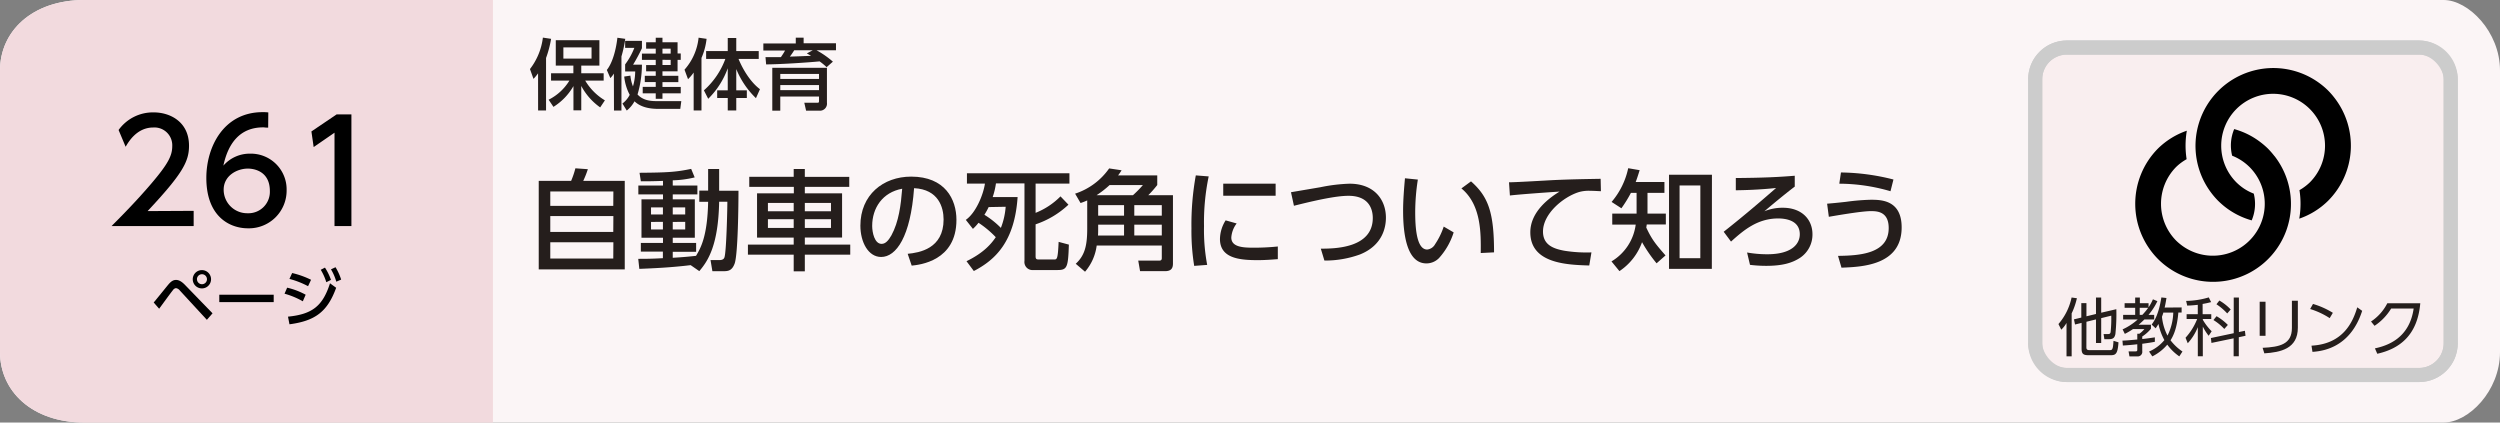 <svg xmlns="http://www.w3.org/2000/svg" viewBox="0 0 710 120"><rect x="0" y="0" width="710" height="120" fill="#808080" stroke="none"/><defs><style>.cls-1{fill:#fbf5f6;}.cls-2{fill:#f2dade;}.cls-3{fill:#f9eeef;}.cls-3,.cls-4{stroke:#ccc;stroke-miterlimit:10;stroke-width:4px;}.cls-4{fill:none;}.cls-5{fill:#251e1c;}</style></defs><title>index_25</title><g id="レイヤー_2" data-name="レイヤー 2"><g id="レイヤー_3" data-name="レイヤー 3"><path class="cls-1" d="M694,120H24c-15,0-24-9-24-20V20C0,9,9,0,24,0H694c7,0,16,9,16,20v80C710,111.05,701.05,120,694,120Z"/><path class="cls-2" d="M140,120H24c-15,0-24-9-24-20V20C0,9,9,0,24,0H140Z"/><path d="M43.65,85.91c.68-.79,3.58-4.41,4.19-5.13.85-1,1.46-1.28,2.16-1.28s1.52.34,2.6,1.48l7.76,8-1.61,1.85-7.68-8.33a1.7,1.7,0,0,0-1.1-.67,1.24,1.24,0,0,0-.85.56c-.66.81-3.37,4.55-3.92,5.29ZM59.94,79.3a2.6,2.6,0,1,1-2.59-2.59A2.6,2.6,0,0,1,59.94,79.3Zm-4,0a1.42,1.42,0,1,0,1.42-1.42A1.43,1.43,0,0,0,55.93,79.3Z"/><path d="M77.73,83.7v2.1H62.28V83.7Z"/><path d="M86,85.57a22.73,22.73,0,0,0-5.19-2.16l.74-1.71a20.59,20.59,0,0,1,5.26,2Zm-4.21,4.36c6.88-.69,9.86-3,11.93-9.48l1.75,1.28C93,88.54,89.5,91.13,82.21,92.1Zm5.7-8.65a24.51,24.51,0,0,0-5.29-2.07l.77-1.67a24.61,24.61,0,0,1,5.37,1.92ZM92.29,76A16.27,16.27,0,0,1,94,79.48l-1.33.67a15.25,15.25,0,0,0-1.58-3.53Zm3-.11a16,16,0,0,1,1.6,3.51L95.51,80A14.64,14.64,0,0,0,94,76.49Z"/><path d="M55,59.88V64.2H31.68c3.48-3.48,7.16-7.24,11.24-12,4.84-5.68,6-8,6-10.72a5.06,5.06,0,0,0-5.4-5.27c-4.72,0-7.08,4.19-7.84,5.47l-2-4.76a12,12,0,0,1,10-5c4.52,0,10,2.59,10,9.47,0,4.52-1.88,8-11.76,18.56Z"/><path d="M76.16,36.25c-.92,0-1-.08-1.4-.08-6.72,0-10,4.67-11.32,10.87a9.9,9.9,0,0,1,7.6-3.4A10.15,10.15,0,0,1,81.4,54a10.71,10.71,0,0,1-11,10.84c-5.08,0-11.8-3.24-11.8-14.32,0-8.76,4.88-18.67,16-18.67a11.55,11.55,0,0,1,1.6.08ZM70.4,47.88c-3.08,0-6.88,2-6.88,6a6.68,6.68,0,0,0,6.76,6.68,6.09,6.09,0,0,0,6.36-6.32C76.64,48.6,72.12,47.88,70.4,47.88Z"/><path d="M95.6,32.49h4.2V64.2H95V37.68l-5.92,4.08-.64-4.43Z"/><path class="cls-3" d="M687,106.5H587a9,9,0,0,1-9-9v-75a9,9,0,0,1,9-9H687a9,9,0,0,1,9,9v75a9,9,0,0,1-9,9"/><rect class="cls-4" x="578" y="13.5" width="118" height="93" rx="9"/><path class="cls-5" d="M588.35,101.19h-1.46V91.72a8.54,8.54,0,0,1-1.49,1.91l-.8-1.6a16.8,16.8,0,0,0,3.73-7.54l1.51.21A20.15,20.15,0,0,1,588.35,89Zm4.18-2.75c0,.59,0,1,.91,1H599c.88,0,1.08,0,1.23-2.63l1.42.41c-.22,3.26-.77,3.66-2.21,3.66h-6.27c-1.46,0-2-.33-2-1.84V91.7l-1.86.46L589,90.7l2.09-.51v-4.1h1.46v3.74l2.71-.66V84.5h1.48v4.31l4.3-1a53.87,53.87,0,0,1-.27,7.08c-.23,1-.59,1.44-1.89,1.44h-1.24l-.22-1.46,1.23,0c.29,0,.68,0,.77-.58a36.64,36.64,0,0,0,.18-4.64l-2.86.7v7.06h-1.48v-6.7l-2.71.67Z"/><path class="cls-5" d="M612.7,85.53a17.88,17.88,0,0,1-2.52,3.89h1.61v1.31H609c-.91.88-1.39,1.3-1.64,1.5h3.51v1.13a10.52,10.52,0,0,1-2.47,2.2v.72c1.19-.11,2.45-.31,3.58-.47v1.26c-.65.13-1.73.32-3.58.56v2.09a1.3,1.3,0,0,1-1.48,1.49h-2.16l-.25-1.42,2,0c.28,0,.48-.07.48-.43V97.77c-1.33.16-2.91.29-4.1.36l-.11-1.4c1,0,3.08-.22,4.21-.31V94.78h.6A6.69,6.69,0,0,0,609,93.45h-3.22a19.5,19.5,0,0,1-2.33,1.37l-.63-1.28a16.69,16.69,0,0,0,4.29-2.81h-4.14V89.42h3.42v-2h-3V86.1h3V84.49h1.33V86.1h2.47v1.19A13.21,13.21,0,0,0,611.43,85Zm-4.28,3.89a17,17,0,0,0,1.66-2h-2.4v2Zm11.16-2.11v1.46h-.93c-.36,4.27-1.3,6.43-2.22,7.87a14.26,14.26,0,0,0,3.39,3.19l-.9,1.38a14.09,14.09,0,0,1-3.41-3.33,13.35,13.35,0,0,1-4.25,3.33l-.93-1.37a11.46,11.46,0,0,0,4.35-3.25A16.77,16.77,0,0,1,613,92c-.29.5-.52.83-.79,1.24l-1.14-1.06c.81-1.1,2-2.92,2.76-7.71l1.44.16c-.2,1.35-.35,2-.51,2.72Zm-5.18,1.46c-.06.22-.15.5-.4,1.19a14.64,14.64,0,0,0,1.57,5.35,15.6,15.6,0,0,0,1.64-6.54Z"/><path class="cls-5" d="M625.55,89.24H628v1.35h-2.4v.23a16.14,16.14,0,0,0,2.51,3.26l-.85,1.28a14.8,14.8,0,0,1-1.66-2.61v8.43h-1.42V92.91a14.79,14.79,0,0,1-2.86,4.57l-.63-1.56A17.21,17.21,0,0,0,624,90.59h-3V89.24h3.17V86.57c-1.64.18-2.38.2-3,.22l-.31-1.33a23.76,23.76,0,0,0,6.43-1l.67,1.34c-.58.14-1.28.34-2.42.52Zm12,4.7.18,1.42-1.91.41v5.41h-1.47v-5.1l-6.3,1.31L627.9,96l6.48-1.37V84.5h1.47v9.8Zm-5.85-.52a15,15,0,0,0-3.08-2.53l.88-1.09a15.39,15.39,0,0,1,3.21,2.48Zm.83-4.4a16.32,16.32,0,0,0-3.06-2.61l.83-1.06a14.12,14.12,0,0,1,3.22,2.54Z"/><path class="cls-5" d="M643.41,95.36h-1.66V85.69h1.66Zm9.18-2.3c0,6-4.93,7-9.52,7.29l-.49-1.57c4.86-.23,8.32-1,8.32-5.62V85.4h1.69Z"/><path class="cls-5" d="M661.63,90.35a21.72,21.72,0,0,0-5.55-2.59l.81-1.44a22.8,22.8,0,0,1,5.64,2.52Zm-5.17,7.82c9.11-.49,11.79-6.86,13-10.89l1.4,1c-.86,2.56-3.75,11-14.12,11.65Z"/><path class="cls-5" d="M674.48,98.94c3.62-.79,9.79-2.88,11-11.32h-6.39a15.55,15.55,0,0,1-4.72,4.91l-1-1.22A13.55,13.55,0,0,0,678,86.12h9.36c-.79,9.13-5.89,12.93-12.21,14.35Z"/><path d="M663,27.8a21.11,21.11,0,0,0-1.82-2.09h0a21,21,0,0,0-2.09-1.82,22.11,22.11,0,0,0-31,31,22.43,22.43,0,0,0,1.82,2.1h0A23.67,23.67,0,0,0,632,58.83a22.06,22.06,0,0,0,7.48,3.76,12,12,0,0,0,.59-7.6,14.46,14.46,0,0,1-2.79-1.44,15.46,15.46,0,0,1-2.15-1.76h0a14.74,14.74,0,1,1,20.87,0A15,15,0,0,1,653.05,54a25,25,0,0,1-.06,8.1,21.66,21.66,0,0,0,8.2-5.09A22.15,22.15,0,0,0,663,27.8"/><path d="M645.93,44.31a23.67,23.67,0,0,0-1.82-2.09h0A22.32,22.32,0,0,0,642,40.4a21.79,21.79,0,0,0-7.49-3.74,12,12,0,0,0-.58,7.56,14.58,14.58,0,0,1,2.79,1.46,14.78,14.78,0,0,1,2.15,1.76h0a14.75,14.75,0,0,1-18.72,22.63A15.46,15.46,0,0,1,618,68.31h0a14.88,14.88,0,0,1,0-20.87,14.31,14.31,0,0,1,3-2.23,25,25,0,0,1,.06-8.09,21.87,21.87,0,0,0-8.23,5.1,22.28,22.28,0,0,0,0,31.3h0a22.12,22.12,0,0,0,33.12-29.21"/><path class="cls-5" d="M152.81,20.82a12,12,0,0,1-1.3,1.58l-1-2.79a18.18,18.18,0,0,0,3.67-8.93l2.33.35a29.72,29.72,0,0,1-1.43,5.43V31.38h-2.26Zm3,7.5a14.57,14.57,0,0,0,5.9-5.43H156.5V20.8h6.34V18.64h-5V11.42h12.39v7.22h-5.15V20.8h6.36v2.09h-5.24a16.09,16.09,0,0,0,5.59,5.61l-1.34,2a17.48,17.48,0,0,1-5.37-6.09v6.93h-2.22V24.45a16.78,16.78,0,0,1-5.68,5.9ZM160,13.47v3.17h8V13.47Z"/><path class="cls-5" d="M174.34,20.89a7,7,0,0,1-1,1.29l-1-2.31c1.72-2.15,2.66-6.09,3-9.15l2.23.31a33.4,33.4,0,0,1-1.08,5V31.4h-2.12Zm4.69.59a11.53,11.53,0,0,0,.73,3.06,15.81,15.81,0,0,0,.64-4.25h-2.86v-2a19.55,19.55,0,0,0,2.61-4.69h-2.61v-2h4.77v2.09a47.57,47.57,0,0,1-2.51,4.67h2.51a30,30,0,0,1-1.25,8.47c1.73,1.89,4.18,1.89,5.76,1.89h6.67l-.29,2.2h-6.29c-2.47,0-5-.5-6.71-2.15A8.7,8.7,0,0,1,178,31.4l-1.23-2a7.14,7.14,0,0,0,2.07-2.47,13.91,13.91,0,0,1-1.56-5.19Zm7.2-10.76h1.91V12h4.29v3.19h.9V17h-.9v3.26h-4.29v1.27h4.51v1.79h-4.51v1.36h5.19V26.5h-5.19v1.56h-1.91V26.5h-3.7V24.67h3.7V23.31h-3.11V21.52h3.11V20.25H183.5V18.47h2.73V17h-3.92V15.23h3.92V13.82H183.5V12h2.73Zm1.91,3.1v1.41h2.33V13.82Zm0,3.17v1.48h2.33V17Z"/><path class="cls-5" d="M197,20.6a12.64,12.64,0,0,1-1.6,1.89l-1-2.7a16.15,16.15,0,0,0,4-9.09l2.27.33a18.69,18.69,0,0,1-1.45,5.43V31.38H197Zm2.91,5.06A22.17,22.17,0,0,0,206,16.73h-5.46V14.51h6.14V10.79h2.42v3.72h6.38v2.22h-5.74c1.25,3.06,3.43,6.62,6.09,8.6l-1.14,2.55a24,24,0,0,1-5.59-8.27v6.05h3v2.18h-3v3.54h-2.42V27.84h-3V25.66h3V19.39a23.2,23.2,0,0,1-5.55,8.67Z"/><path class="cls-5" d="M234.76,19.08a15.52,15.52,0,0,0-2-1.65c-3.58.35-11.2.84-15.18.86l-.18-2.07,4.38,0c.57-.82,1-1.52,1.17-1.87h-6.16v-2H226V10.7h2.23v1.58h9.19v2h-5.52a25.83,25.83,0,0,1,4.64,3.23Zm.09,10.1a2,2,0,0,1-2.2,2.25h-3.72l-.51-2.25h3.52c.55,0,.66,0,.66-.55V27.42h-11v4h-2.27V19.26h15.52ZM232.6,21h-11v1.41h11Zm0,3.15h-11v1.45h11Zm-1.76-9.88h-5.28a21.54,21.54,0,0,1-1.23,1.8c.77,0,5.15-.18,6-.22-.26-.18-.37-.22-1.19-.68Z"/><path class="cls-5" d="M162.2,51.37a24.43,24.43,0,0,0,1.21-3.57l3.54.25a26.7,26.7,0,0,1-1.31,3.32h11.79V76.51H153V51.37Zm12,3H156.28v4.1h17.89Zm0,7H156.28v4.5h17.89Zm0,7.44H156.28v4.62h17.89Z"/><path class="cls-5" d="M196.15,75.3c-5.65.69-10.7.9-14.58,1.06l-.31-2.85c1.8,0,3.76,0,7-.19V71.46H182V69h6.29V67.52h-6.11V56.61h6.11v-1.4h-7V52.7h7V51.37c-2.94.12-4.77.12-6.29.12l-.37-2.42c7.9-.06,10.41-.21,14.66-1.11l1,2.42a28.64,28.64,0,0,1-6.23.83V52.7h7v2.51h-7v1.4h6.27V67.52h-6.27V69h6.64v2.51h-6.64v1.7c3.13-.18,4.9-.37,6.61-.55,1.36-2.24,3.25-5.65,3.44-15.35H198.6V54.13h2.51V48h3.13v6.17h5.49c0,3.69-.13,18-1.09,20.68-.8,2.17-2,2.17-3.38,2.17h-2.94l-.53-3.16h2.54c1.15,0,1.34-.56,1.43-.81.53-1.77.81-13.36.81-15.75h-2.33C204,69.51,201.17,74,198.6,77ZM184.89,58.9v2h3.38v-2Zm0,4.13v2.14h3.38V63Zm6.17-4.13v2h3.54v-2Zm0,4.13v2.14h3.54V63Z"/><path class="cls-5" d="M241.19,53.07H228.57V54.9h10.58V67.46H228.57v2h12.9v2.86h-12.9v4.74h-3.16V72.33h-13V69.47h13v-2H215V54.9h10.45V53.07H212.79V50.22h12.62V48h3.16v2.23h12.62Zm-23.1,4.56V60h7.32V57.63Zm0,4.62v2.48h7.32V62.25Zm10.48-4.62V60H236V57.63Zm0,4.62v2.48H236V62.25Z"/><path class="cls-5" d="M257.78,72.08c3.28-.31,10.2-1.43,10.2-9.74,0-3.44-1.43-8.55-8.38-8.9-1,13.8-5.08,19.54-9.36,19.54-3.6,0-5.89-4.13-5.89-8.9,0-8.71,6.45-13.92,14.42-13.92,9.64,0,12.86,6.45,12.86,12.28,0,11.72-10.51,12.77-12.71,13ZM247.7,64.17c0,1.8.65,5.09,2.67,5.09,1.17,0,2-1.06,2.79-2.42,2.1-3.85,2.69-8.59,3.06-13.24C250.64,54.62,247.7,59.06,247.7,64.17Z"/><path class="cls-5" d="M274.29,62.44c2.89-2,5-7.23,5.43-10.3h-5.11V49.2h29.11v2.94h-9.61v8.31a20.67,20.67,0,0,0,7.07-4.68l2.26,2.36a25.43,25.43,0,0,1-9.33,5.58v9.11c0,.75.28.87.87.87h4.37c.83,0,1.08,0,1.3-5l2.91.78c-.21,6.38-.46,7.22-3.19,7.22h-6.91a2.29,2.29,0,0,1-2.51-2.6v-22h-8.1a20.6,20.6,0,0,1-.93,3.88H289c-.84,12.65-6.32,17.83-12.43,21l-2.08-2.79c5-2.42,7.13-5.08,8.31-6.82a28.28,28.28,0,0,0-4.9-4.09A14,14,0,0,1,276.31,65Zm6.49-3.63A21.53,21.53,0,0,1,279.57,61a24.81,24.81,0,0,1,4.68,3.72,20.5,20.5,0,0,0,1.36-6Z"/><path class="cls-5" d="M308.77,56.92a17.86,17.86,0,0,1-1.89.74L305.33,55A19,19,0,0,0,315,47.83l3.53.53a14.76,14.76,0,0,1-1,1.46h11.13v2.73a31.33,31.33,0,0,1-2.54,2.88h7V74.87c0,1.43-.62,2.14-2.27,2.14h-7.07l-.52-3h5.95c.25,0,.74,0,.74-.68v-3.6H311.46a14.14,14.14,0,0,1-3.31,7.44l-2.64-2.26c2.58-2.36,3.26-5.18,3.26-10Zm13-1.49a31.72,31.72,0,0,0,2.82-2.88h-9.46a26.89,26.89,0,0,1-3.69,2.88Zm-2.54,8.37h-7.35v1.09c0,.68,0,1.55-.06,2h7.41Zm-7.35-5.55v3h7.35v-3Zm10.26,0v3h7.81v-3Zm7.81,5.55h-7.81v3.07h7.81Z"/><path class="cls-5" d="M343.27,50.1a63.59,63.59,0,0,0-1.33,14.13,53.74,53.74,0,0,0,.9,11l-3.69.28a62.24,62.24,0,0,1-.78-10.7,78.19,78.19,0,0,1,1.24-15Zm7.94,13.36a7.41,7.41,0,0,0-1.52,4c0,2.6,3.07,2.88,6.05,2.88A65,65,0,0,0,362.9,70v3.6c-1.68.12-3.54.28-5.74.28-5.08,0-10.69-.5-10.69-6a10.17,10.17,0,0,1,1.61-5.3Zm11.07-11.29v3.41H347.4V52.17Z"/><path class="cls-5" d="M375.11,70.62c3.75,0,14.76-.06,14.76-8.71,0-2.85-1.37-6.3-6.88-6.3-2.83,0-7.42.78-15.51,2.83l-.84-3.85L375,53.17a48.09,48.09,0,0,1,8.27-1c7,0,10.33,4.53,10.33,9.65,0,2.45-.75,7.78-7.38,10.45A29.12,29.12,0,0,1,376.13,74Z"/><path class="cls-5" d="M402.67,51a60.2,60.2,0,0,0-.75,9.2c0,4,.28,10.67,3.41,10.67a2.9,2.9,0,0,0,2.24-1.52,20.71,20.71,0,0,0,2.45-5L412.84,66a19.65,19.65,0,0,1-4.16,7.29,5,5,0,0,1-3.56,1.52c-5.49,0-6.64-8-6.64-15,0-3,.28-6.39.53-9.18Zm17.86,20.86c.06-5.49.18-13.7-5.49-18.35l2.73-2c4.9,4.34,6.54,8.78,6.54,20.16Z"/><path class="cls-5" d="M454.66,54.31c-1.18-.06-2.14-.12-3-.12a10.06,10.06,0,0,0-3.28.37c-4.41,1.37-10.17,6.14-10.17,11.19,0,3.88,3.07,4.9,6.07,5.46a39.65,39.65,0,0,0,7.69.47l-.62,3.72c-6.26-.19-16.74-.53-16.74-9.43,0-5.95,5.58-9.89,8.31-11.56-3.29.21-11.23.77-14.11,1.11l-.25-3.75c2,0,10.76-.53,12.53-.62,4.74-.22,8.31-.28,13.49-.37Z"/><path class="cls-5" d="M470.47,74.78a40.51,40.51,0,0,1-4.13-6A16.55,16.55,0,0,1,459.92,77l-2.26-2.76a14.3,14.3,0,0,0,6.88-10.45h-6.66V60.67h6.91V54.78h-1.61a36.9,36.9,0,0,1-2.7,4.37l-2.79-1.8a21.63,21.63,0,0,0,4.72-9.58l3.25.56c-.56,1.8-.74,2.35-1.12,3.35h8.16v3.1h-4.81v5.89h5.21v3.07h-5.42c-.07.53-.1.62-.13.9,1.55,3.32,2.58,4.62,5.46,7.9Zm15.69,1.58H474V49.63h12.19ZM482.9,52.67H477V73.32h5.89Z"/><path class="cls-5" d="M509.71,53c-2.38,1.77-6.79,5.43-8.62,7a13.67,13.67,0,0,1,5.21-1c5.52,0,8.44,3.44,8.44,7.51a7.91,7.91,0,0,1-3.54,6.72c-2.29,1.49-5.08,2.27-9.64,2.27a38.49,38.49,0,0,1-4.56-.28l-.83-3.51a33,33,0,0,0,5.7.5c7.38,0,9.27-3.22,9.27-5.67,0-3.94-3.94-4.5-6.14-4.5-5.8,0-9.7,3.23-13.39,6.57l-2.08-2.79c6.67-5.27,11.35-9.36,14.88-12.43-4.9.53-9.36.62-11.44.65V50.56c7.81-.06,12.28-.28,16.74-.65Z"/><path class="cls-5" d="M522,72.67c6-.09,14.39-.53,14.39-7.91,0-4.71-3.32-4.8-5.06-4.8-2.85,0-10.76,1.42-11.94,1.61l-.49-3.72c1.55-.13,2.57-.22,5.36-.53a62.56,62.56,0,0,1,7-.59c2.88,0,8.81,0,8.81,7.85,0,10.76-11.2,11.22-17.09,11.44ZM536.9,54.31a52.19,52.19,0,0,0-14.54-2.14l.47-3.19a62.76,62.76,0,0,1,14.91,2Z"/></g></g></svg>